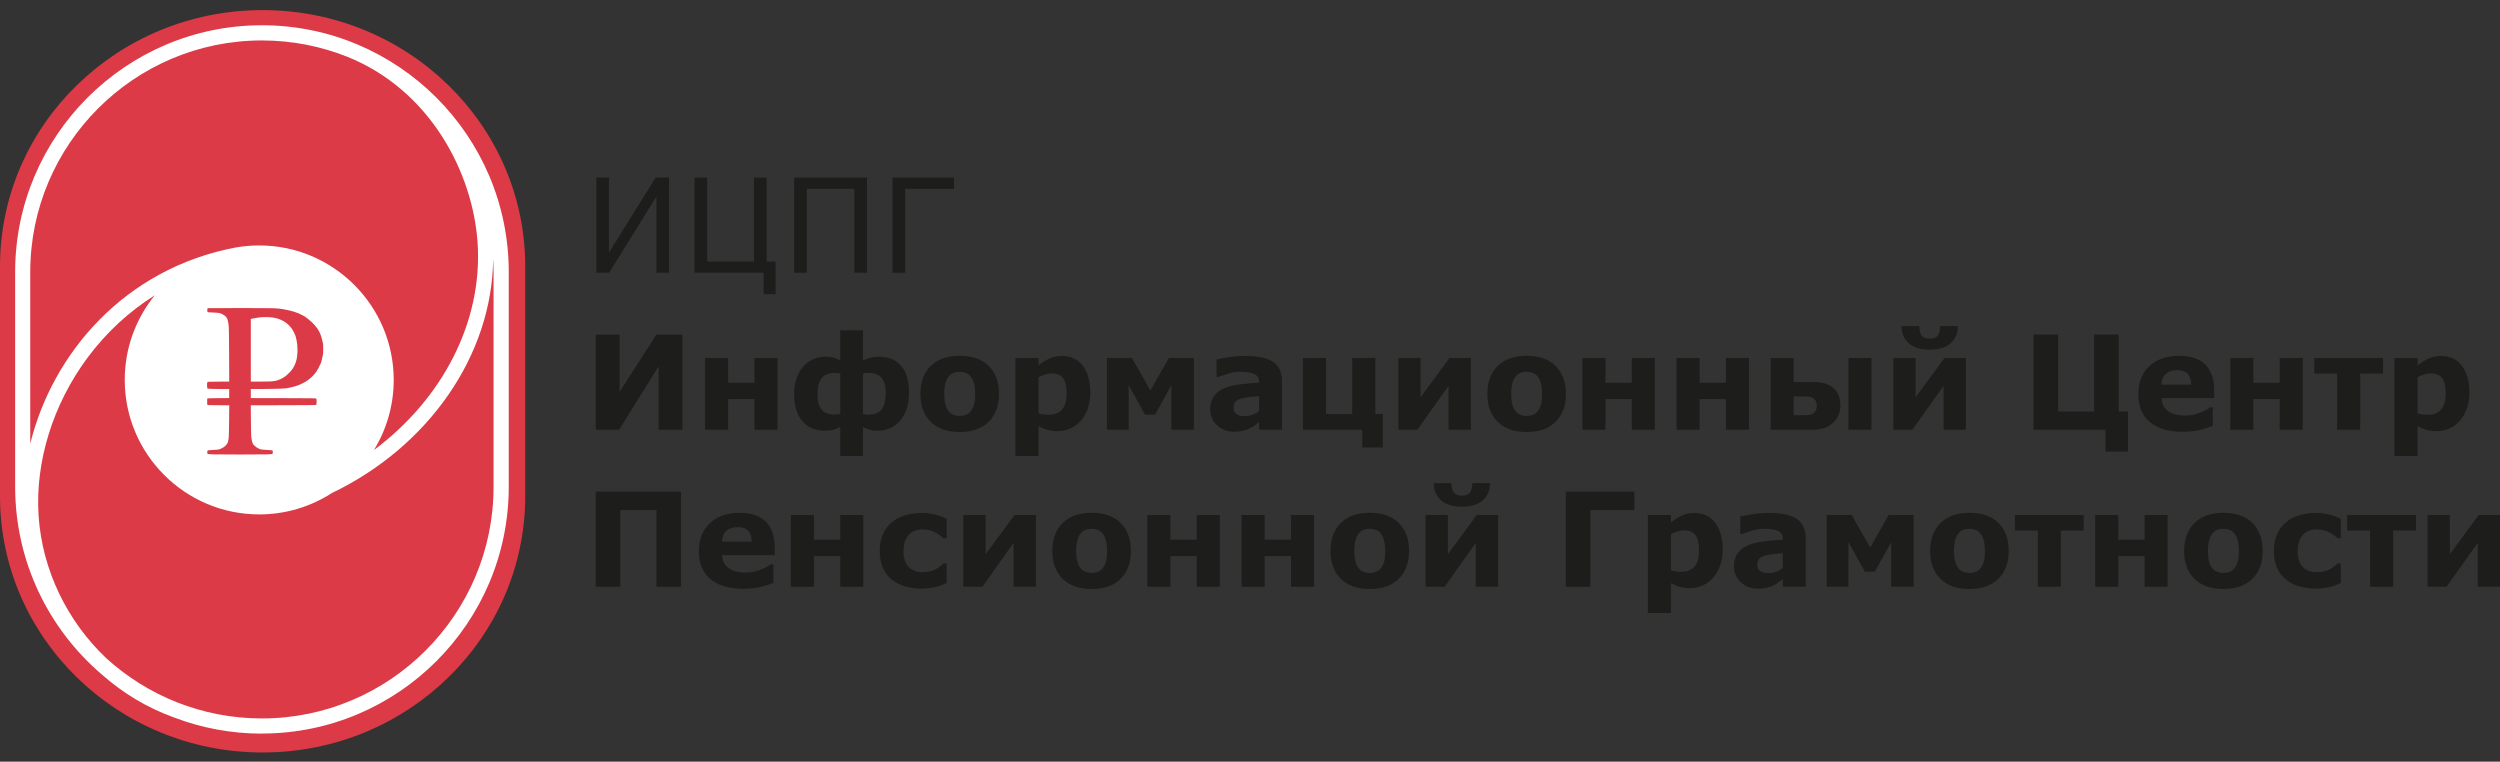 <?xml version="1.0" encoding="UTF-8"?> <svg xmlns="http://www.w3.org/2000/svg" width="279" height="85" viewBox="0 0 279 85" fill="none"><rect x="0" y="0" width="279" height="85" fill="#333333" stroke="none"/> <g clip-path="url(#clip0_161_4114)"> <path d="M58.615 29.721C58.615 13.929 45.493 1.127 29.307 1.127C13.121 1.127 0 13.929 0 29.721V55.383C0 71.175 13.121 83.977 29.307 83.977C45.493 83.977 58.615 71.175 58.615 55.383V29.721Z" fill="#DB3A46"></path> <path fill-rule="evenodd" clip-rule="evenodd" d="M19.417 80.067C22.468 81.235 25.777 81.874 29.234 81.874V81.863C44.423 81.863 56.777 69.509 56.777 54.32V30.361C56.777 15.172 44.423 2.818 29.234 2.818C14.045 2.818 1.685 15.178 1.691 30.367V54.331C1.691 62.7 5.441 70.208 11.35 75.263C13.685 77.331 16.398 78.977 19.377 80.054C19.39 80.059 19.404 80.063 19.417 80.067ZM11.859 73.457C16.452 77.631 22.549 80.178 29.228 80.178C43.482 80.178 55.081 68.579 55.081 54.325V30.367C55.081 29.865 55.066 29.366 55.038 28.872C54.933 39.677 47.798 49.864 37.037 55.024C34.697 56.532 31.913 57.408 28.93 57.408C20.65 57.408 13.921 50.673 13.921 42.4C13.921 38.823 15.18 35.534 17.277 32.953C14.412 34.754 11.868 37.098 9.784 39.897C5.907 45.105 3.911 51.541 4.306 57.549C4.71 63.653 7.526 69.355 11.859 73.457ZM3.376 49.518C5.831 39.516 13.836 29.973 26.315 27.616C26.341 27.612 26.366 27.608 26.392 27.606C27.217 27.465 28.065 27.391 28.93 27.391C37.203 27.391 43.938 34.126 43.938 42.4C43.938 45.265 43.131 47.945 41.731 50.225C49.331 44.566 53.888 35.959 53.3 27.104C52.788 19.377 48.086 10.073 38.727 6.322C35.787 5.156 32.584 4.515 29.234 4.514C14.975 4.509 3.376 16.108 3.376 30.367V49.518Z" fill="white"></path> <path fill-rule="evenodd" clip-rule="evenodd" d="M23.243 34.388C23.205 34.395 23.166 34.415 23.154 34.432C23.126 34.474 23.129 34.775 23.158 34.819C23.175 34.846 23.32 34.861 23.741 34.877C24.409 34.904 24.543 34.926 24.79 35.05C25.237 35.275 25.405 35.509 25.468 35.997C25.484 36.121 25.51 36.296 25.526 36.384C25.545 36.487 25.56 37.607 25.569 39.564L25.582 42.583L24.383 42.592C23.221 42.6 23.183 42.602 23.143 42.654C23.089 42.725 23.1 43.325 23.156 43.358C23.212 43.392 23.859 43.414 24.757 43.414H25.576V43.92V44.426L24.371 44.434C23.708 44.438 23.155 44.452 23.142 44.464C23.13 44.476 23.12 44.64 23.12 44.829C23.12 45.017 23.13 45.181 23.142 45.193C23.155 45.206 23.71 45.219 24.375 45.223L25.585 45.231L25.568 46.945C25.558 47.959 25.539 48.741 25.521 48.859C25.432 49.447 25.409 49.502 25.147 49.754C25.013 49.883 24.906 49.955 24.716 50.044C24.433 50.176 24.393 50.183 23.7 50.218C23.406 50.233 23.195 50.255 23.172 50.274C23.13 50.308 23.118 50.581 23.156 50.639C23.203 50.711 23.785 50.724 26.797 50.724C29.73 50.725 30.35 50.711 30.417 50.646C30.452 50.612 30.45 50.304 30.415 50.27C30.399 50.255 30.141 50.23 29.841 50.216C29.541 50.202 29.233 50.178 29.158 50.164C28.819 50.099 28.355 49.777 28.218 49.511C28.146 49.37 28.079 49.09 28.043 48.778C28.027 48.638 28.008 47.783 28 46.877L27.986 45.23L31.624 45.223C34.564 45.217 35.268 45.209 35.297 45.181C35.347 45.132 35.347 44.525 35.297 44.477C35.268 44.448 34.564 44.44 31.626 44.434L27.991 44.427V43.921V43.414L29.082 43.413C30.347 43.412 31.614 43.377 31.93 43.334C32.302 43.283 32.996 43.112 33.219 43.015C33.28 42.989 33.36 42.959 33.398 42.947C33.512 42.913 33.948 42.692 34.153 42.564C34.589 42.292 34.995 41.914 35.271 41.525C35.43 41.301 35.666 40.866 35.745 40.653C35.773 40.58 35.805 40.507 35.816 40.492C35.842 40.459 35.88 40.313 35.953 39.972C35.983 39.833 36.021 39.659 36.039 39.586C36.081 39.408 36.081 38.479 36.038 38.305C36.02 38.231 35.987 38.087 35.964 37.985C35.871 37.571 35.736 37.196 35.604 36.98C35.553 36.898 35.511 36.82 35.511 36.807C35.51 36.781 35.25 36.44 35.086 36.251C34.889 36.024 34.527 35.696 34.268 35.51C34.129 35.41 33.991 35.31 33.962 35.289C33.932 35.267 33.899 35.25 33.888 35.25C33.876 35.25 33.801 35.212 33.721 35.166C33.235 34.887 32.477 34.65 31.641 34.515C30.814 34.382 31.048 34.389 27.058 34.382C24.998 34.378 23.281 34.381 23.243 34.388ZM30.338 35.421C30.83 35.495 31.079 35.566 31.444 35.739C32.033 36.018 32.502 36.479 32.78 37.053C32.95 37.404 32.95 37.402 33 37.571C33.148 38.072 33.217 38.652 33.199 39.251C33.174 40.068 33.005 40.636 32.61 41.221C32.475 41.422 32.048 41.849 31.814 42.017C31.39 42.322 30.862 42.526 30.434 42.55C30.305 42.557 30.155 42.567 30.099 42.572L28.922 42.587H27.991V39.094V35.601L28.08 35.572C28.129 35.557 28.293 35.526 28.444 35.504C28.595 35.481 28.817 35.446 28.938 35.426C29.23 35.376 30.022 35.374 30.338 35.421Z" fill="#DB3A46"></path> <path d="M74.66 30.435H73.257V21.93L67.982 30.435H66.556V19.816H67.959V28.192L73.172 19.816H74.66V30.435Z" fill="#1D1D1B"></path> <path d="M85.228 30.435H77.512V19.816H78.921V29.195H84.146V19.816H85.555V29.195H86.558V32.836H85.217V30.435H85.228Z" fill="#1D1D1B"></path> <path d="M96.748 30.435H95.339V21.073H90.041V30.435H88.632V19.816H96.754V30.435H96.748Z" fill="#1D1D1B"></path> <path d="M106.459 21.079H101.014V30.44H99.605V19.822H106.464V21.079H106.459Z" fill="#1D1D1B"></path> <path d="M76.165 47.957H73.499V40.89L69.092 47.957H66.483V37.339H69.148V43.736L73.246 37.339H76.159V47.957H76.165Z" fill="#1D1D1B"></path> <path d="M86.772 47.957H84.197V44.542H81.26V47.957H78.684V39.948H81.26V42.71H84.197V39.948H86.772V47.957Z" fill="#1D1D1B"></path> <path d="M101.448 43.775C101.448 44.463 101.358 45.077 101.183 45.618C101.009 46.159 100.755 46.61 100.428 46.976C100.096 47.348 99.724 47.619 99.307 47.799C98.89 47.98 98.422 48.064 97.892 48.064C97.503 48.064 97.176 48.019 96.923 47.923C96.669 47.827 96.46 47.743 96.308 47.664V50.893H93.772V47.658C93.575 47.771 93.344 47.867 93.068 47.946C92.791 48.025 92.453 48.064 92.053 48.064C90.977 48.064 90.142 47.703 89.534 46.987C88.925 46.272 88.626 45.274 88.626 44.006C88.626 43.324 88.717 42.727 88.903 42.214C89.089 41.701 89.337 41.256 89.663 40.889C89.979 40.54 90.351 40.269 90.785 40.083C91.219 39.897 91.675 39.807 92.155 39.807C92.543 39.807 92.87 39.852 93.13 39.943C93.389 40.033 93.603 40.129 93.772 40.23V36.865H96.308V40.224C96.506 40.123 96.765 40.033 97.081 39.943C97.396 39.852 97.74 39.813 98.106 39.813C99.177 39.813 100 40.157 100.58 40.844C101.161 41.532 101.448 42.507 101.448 43.781V43.775ZM93.772 46.204V41.678C93.699 41.661 93.609 41.65 93.496 41.639C93.383 41.628 93.259 41.622 93.13 41.622C92.476 41.622 91.997 41.814 91.692 42.197C91.388 42.58 91.23 43.172 91.23 43.972C91.23 44.773 91.388 45.353 91.698 45.714C92.008 46.075 92.493 46.261 93.141 46.261C93.237 46.261 93.344 46.261 93.468 46.244C93.592 46.227 93.688 46.221 93.772 46.199V46.204ZM98.85 43.91C98.85 43.11 98.698 42.529 98.388 42.169C98.078 41.808 97.605 41.622 96.951 41.622C96.832 41.622 96.725 41.622 96.624 41.639C96.522 41.656 96.421 41.667 96.308 41.69V46.21C96.41 46.227 96.506 46.244 96.607 46.255C96.709 46.266 96.816 46.272 96.934 46.272C97.588 46.272 98.067 46.08 98.377 45.697C98.687 45.314 98.844 44.722 98.844 43.922L98.85 43.91Z" fill="#1D1D1B"></path> <path d="M111.486 43.961C111.486 45.28 111.103 46.317 110.336 47.072C109.57 47.828 108.493 48.211 107.101 48.211C105.709 48.211 104.633 47.833 103.866 47.072C103.1 46.312 102.716 45.274 102.716 43.961C102.716 42.648 103.105 41.594 103.878 40.839C104.65 40.084 105.726 39.706 107.101 39.706C108.477 39.706 109.581 40.084 110.342 40.844C111.103 41.605 111.486 42.642 111.486 43.961ZM108.33 45.906C108.499 45.703 108.623 45.455 108.702 45.167C108.781 44.88 108.826 44.48 108.826 43.972C108.826 43.505 108.781 43.105 108.696 42.789C108.612 42.473 108.493 42.214 108.341 42.028C108.189 41.831 108.009 41.696 107.795 41.617C107.58 41.538 107.349 41.493 107.101 41.493C106.853 41.493 106.634 41.526 106.442 41.594C106.25 41.662 106.064 41.791 105.89 41.994C105.732 42.18 105.608 42.434 105.518 42.755C105.427 43.076 105.377 43.482 105.377 43.972C105.377 44.412 105.416 44.79 105.501 45.111C105.585 45.432 105.698 45.691 105.856 45.883C106.008 46.069 106.188 46.204 106.402 46.289C106.617 46.373 106.853 46.419 107.124 46.419C107.355 46.419 107.58 46.379 107.789 46.3C107.997 46.221 108.178 46.092 108.33 45.906Z" fill="#1D1D1B"></path> <path d="M121.682 43.843C121.682 44.502 121.58 45.105 121.377 45.646C121.174 46.187 120.91 46.633 120.583 46.988C120.239 47.36 119.856 47.642 119.422 47.828C118.988 48.014 118.526 48.115 118.035 48.115C117.579 48.115 117.195 48.064 116.874 47.968C116.559 47.873 116.232 47.732 115.899 47.557V50.894H113.323V39.948H115.899V40.782C116.294 40.467 116.694 40.213 117.105 40.022C117.517 39.83 117.99 39.728 118.526 39.728C119.523 39.728 120.295 40.095 120.853 40.828C121.406 41.56 121.682 42.563 121.682 43.843ZM119.038 43.894C119.038 43.116 118.903 42.552 118.638 42.197C118.373 41.848 117.951 41.673 117.381 41.673C117.139 41.673 116.891 41.712 116.632 41.786C116.378 41.859 116.13 41.966 115.899 42.101V46.125C116.068 46.193 116.254 46.233 116.446 46.255C116.637 46.272 116.835 46.283 117.021 46.283C117.697 46.283 118.204 46.086 118.537 45.691C118.869 45.297 119.033 44.7 119.033 43.899L119.038 43.894Z" fill="#1D1D1B"></path> <path d="M133.23 47.957H130.728V42.986L128.907 46.266H127.78L125.959 42.986V47.957H123.53V39.948H126.32L128.383 43.584L130.446 39.948H133.236V47.957H133.23Z" fill="#1D1D1B"></path> <path d="M140.506 47.111C140.371 47.219 140.196 47.343 139.993 47.489C139.79 47.636 139.599 47.754 139.418 47.839C139.165 47.951 138.905 48.036 138.635 48.092C138.364 48.148 138.066 48.177 137.744 48.177C136.983 48.177 136.347 47.94 135.834 47.472C135.321 47.004 135.062 46.401 135.062 45.669C135.062 45.083 135.191 44.609 135.456 44.237C135.721 43.865 136.087 43.572 136.566 43.358C137.04 43.144 137.632 42.992 138.336 42.901C139.041 42.811 139.768 42.744 140.523 42.704V42.659C140.523 42.219 140.343 41.909 139.982 41.74C139.621 41.571 139.086 41.487 138.387 41.487C137.964 41.487 137.513 41.56 137.034 41.712C136.555 41.864 136.211 41.977 136.003 42.056H135.766V40.123C136.037 40.05 136.476 39.965 137.091 39.869C137.705 39.773 138.314 39.723 138.928 39.723C140.388 39.723 141.442 39.948 142.09 40.399C142.738 40.85 143.065 41.554 143.065 42.513V47.957H140.517V47.106L140.506 47.111ZM140.506 45.866V44.203C140.157 44.231 139.785 44.271 139.379 44.322C138.973 44.372 138.669 44.429 138.46 44.496C138.201 44.575 138.009 44.694 137.874 44.846C137.739 44.998 137.671 45.201 137.671 45.455C137.671 45.618 137.688 45.753 137.716 45.86C137.744 45.967 137.818 46.063 137.93 46.159C138.037 46.255 138.173 46.322 138.325 46.367C138.477 46.413 138.714 46.435 139.041 46.435C139.3 46.435 139.559 46.384 139.824 46.277C140.089 46.17 140.32 46.035 140.517 45.866H140.506Z" fill="#1D1D1B"></path> <path d="M152.026 47.957H145.409V39.948H147.985V46.193H150.91V39.948H153.486V46.193H154.314V49.935H152.032V47.951L152.026 47.957Z" fill="#1D1D1B"></path> <path d="M164.143 47.957H161.658V43.059L158.181 47.957H156.056V39.948H158.541V44.333L161.765 39.948H164.149V47.957H164.143Z" fill="#1D1D1B"></path> <path d="M174.756 43.961C174.756 45.28 174.373 46.317 173.606 47.072C172.84 47.828 171.763 48.211 170.371 48.211C168.979 48.211 167.908 47.833 167.136 47.072C166.37 46.312 165.986 45.274 165.986 43.961C165.986 42.648 166.375 41.594 167.147 40.839C167.92 40.084 168.996 39.706 170.371 39.706C171.746 39.706 172.851 40.084 173.612 40.844C174.373 41.605 174.756 42.642 174.756 43.961ZM171.6 45.906C171.763 45.703 171.893 45.455 171.972 45.167C172.051 44.88 172.096 44.48 172.096 43.972C172.096 43.505 172.051 43.105 171.966 42.789C171.882 42.473 171.763 42.214 171.611 42.028C171.459 41.831 171.279 41.696 171.065 41.617C170.85 41.538 170.619 41.493 170.371 41.493C170.123 41.493 169.904 41.526 169.712 41.594C169.52 41.662 169.334 41.791 169.16 41.994C169.002 42.18 168.878 42.434 168.788 42.755C168.697 43.076 168.647 43.482 168.647 43.972C168.647 44.412 168.686 44.79 168.771 45.111C168.855 45.432 168.968 45.691 169.126 45.883C169.278 46.069 169.458 46.204 169.672 46.289C169.887 46.373 170.123 46.419 170.394 46.419C170.625 46.419 170.85 46.379 171.059 46.3C171.267 46.221 171.448 46.092 171.6 45.906Z" fill="#1D1D1B"></path> <path d="M184.681 47.957H182.106V44.542H179.169V47.957H176.593V39.948H179.169V42.71H182.106V39.948H184.681V47.957Z" fill="#1D1D1B"></path> <path d="M195.187 47.957H192.611V44.542H189.675V47.957H187.099V39.948H189.675V42.71H192.611V39.948H195.187V47.957Z" fill="#1D1D1B"></path> <path d="M205.388 45.257C205.388 45.669 205.309 46.046 205.146 46.39C204.982 46.739 204.774 47.021 204.514 47.241C204.193 47.5 203.855 47.686 203.511 47.799C203.167 47.906 202.705 47.962 202.119 47.962H197.61V39.954H200.169V42.625H202.125C202.7 42.625 203.162 42.664 203.517 42.749C203.872 42.834 204.204 42.991 204.526 43.228C204.807 43.442 205.027 43.73 205.168 44.085C205.309 44.44 205.388 44.834 205.388 45.252V45.257ZM202.75 45.28C202.75 44.936 202.649 44.682 202.446 44.508C202.243 44.333 201.95 44.248 201.567 44.248H200.175V46.339H201.567C201.82 46.339 202.029 46.3 202.192 46.227C202.356 46.153 202.474 46.063 202.547 45.95C202.626 45.843 202.683 45.736 202.711 45.623C202.739 45.511 202.756 45.392 202.756 45.274L202.75 45.28ZM208.86 47.962H206.284V39.954H208.86V47.962Z" fill="#1D1D1B"></path> <path d="M219.388 47.957H216.902V43.059L213.425 47.957H211.3V39.948H213.786V44.333L217.009 39.948H219.393V47.957H219.388ZM218.503 36.398C218.503 37.17 218.238 37.807 217.708 38.291C217.178 38.776 216.395 39.024 215.352 39.024C214.31 39.024 213.532 38.776 213.002 38.286C212.472 37.795 212.202 37.164 212.202 36.392H214.186C214.197 36.86 214.287 37.215 214.456 37.446C214.625 37.677 214.924 37.79 215.352 37.79C215.781 37.79 216.085 37.677 216.254 37.452C216.423 37.226 216.513 36.871 216.519 36.392H218.503V36.398Z" fill="#1D1D1B"></path> <path d="M234.971 47.957H226.946V37.339H229.685V45.922H233.703V37.339H236.442V45.922H237.491V50.392H234.971V47.952V47.957Z" fill="#1D1D1B"></path> <path d="M247.095 44.429H241.222C241.261 45.054 241.498 45.539 241.938 45.872C242.377 46.204 243.025 46.373 243.882 46.373C244.423 46.373 244.947 46.277 245.46 46.08C245.973 45.883 246.373 45.674 246.666 45.455H246.954V47.517C246.373 47.748 245.826 47.917 245.314 48.025C244.801 48.132 244.231 48.182 243.611 48.182C242.005 48.182 240.777 47.822 239.92 47.1C239.063 46.379 238.635 45.347 238.635 44.012C238.635 42.676 239.041 41.645 239.852 40.872C240.664 40.1 241.774 39.711 243.183 39.711C244.485 39.711 245.466 40.038 246.119 40.698C246.773 41.357 247.106 42.304 247.106 43.538V44.434L247.095 44.429ZM244.541 42.924C244.524 42.389 244.395 41.983 244.141 41.712C243.888 41.442 243.499 41.306 242.963 41.306C242.467 41.306 242.062 41.436 241.746 41.69C241.43 41.943 241.25 42.355 241.21 42.924H244.541Z" fill="#1D1D1B"></path> <path d="M256.986 47.957H254.41V44.542H251.474V47.957H248.898V39.948H251.474V42.71H254.41V39.948H256.986V47.957Z" fill="#1D1D1B"></path> <path d="M265.953 41.69H263.399V47.957H260.824V41.69H258.271V39.948H265.947V41.69H265.953Z" fill="#1D1D1B"></path> <path d="M275.585 43.843C275.585 44.502 275.483 45.105 275.28 45.646C275.077 46.187 274.812 46.633 274.486 46.988C274.142 47.36 273.759 47.642 273.325 47.828C272.891 48.014 272.428 48.115 271.938 48.115C271.482 48.115 271.093 48.064 270.777 47.968C270.461 47.873 270.135 47.732 269.802 47.557V50.894H267.226V39.948H269.802V40.782C270.197 40.467 270.597 40.213 271.008 40.022C271.42 39.83 271.893 39.728 272.428 39.728C273.426 39.728 274.198 40.095 274.756 40.828C275.308 41.56 275.585 42.563 275.585 43.843ZM272.941 43.894C272.941 43.116 272.806 42.552 272.541 42.197C272.276 41.848 271.854 41.673 271.284 41.673C271.042 41.673 270.794 41.712 270.54 41.786C270.281 41.859 270.039 41.966 269.808 42.101V46.125C269.977 46.193 270.163 46.233 270.354 46.255C270.546 46.278 270.743 46.283 270.929 46.283C271.606 46.283 272.113 46.086 272.445 45.691C272.778 45.297 272.941 44.7 272.941 43.899V43.894Z" fill="#1D1D1B"></path> <path d="M76.002 65.48H73.263V56.919H69.222V65.48H66.483V54.861H76.002V65.48Z" fill="#1D1D1B"></path> <path d="M86.451 61.951H80.578C80.618 62.577 80.854 63.062 81.294 63.394C81.734 63.727 82.382 63.896 83.238 63.896C83.779 63.896 84.304 63.8 84.817 63.603C85.329 63.405 85.724 63.197 86.023 62.977H86.31V65.04C85.73 65.271 85.183 65.44 84.67 65.547C84.157 65.654 83.588 65.705 82.968 65.705C81.362 65.705 80.133 65.344 79.276 64.623C78.42 63.901 77.991 62.87 77.991 61.534C77.991 60.198 78.397 59.167 79.209 58.395C80.02 57.623 81.13 57.234 82.54 57.234C83.841 57.234 84.822 57.561 85.476 58.22C86.13 58.88 86.462 59.827 86.462 61.061V61.957L86.451 61.951ZM83.898 60.446C83.881 59.911 83.751 59.505 83.498 59.235C83.244 58.964 82.855 58.829 82.32 58.829C81.824 58.829 81.418 58.959 81.102 59.212C80.787 59.466 80.606 59.877 80.567 60.446H83.898Z" fill="#1D1D1B"></path> <path d="M96.348 65.48H93.772V62.064H90.836V65.48H88.26V57.471H90.836V60.232H93.772V57.471H96.348V65.48Z" fill="#1D1D1B"></path> <path d="M102.942 65.694C102.243 65.694 101.606 65.609 101.026 65.445C100.445 65.282 99.944 65.023 99.515 64.673C99.093 64.324 98.766 63.89 98.529 63.36C98.292 62.83 98.18 62.216 98.18 61.506C98.18 60.762 98.303 60.114 98.552 59.573C98.799 59.032 99.149 58.581 99.594 58.226C100.028 57.888 100.524 57.64 101.093 57.482C101.663 57.324 102.243 57.245 102.852 57.245C103.398 57.245 103.9 57.307 104.362 57.425C104.824 57.544 105.253 57.702 105.653 57.888V60.074H105.292C105.191 59.99 105.072 59.888 104.931 59.776C104.791 59.663 104.621 59.55 104.413 59.443C104.216 59.336 104.007 59.252 103.77 59.184C103.539 59.116 103.269 59.083 102.959 59.083C102.277 59.083 101.747 59.302 101.381 59.736C101.014 60.17 100.828 60.762 100.828 61.506C100.828 62.25 101.014 62.859 101.392 63.259C101.77 63.659 102.305 63.856 102.998 63.856C103.32 63.856 103.613 63.817 103.872 63.743C104.131 63.67 104.345 63.586 104.514 63.484C104.678 63.388 104.819 63.287 104.943 63.185C105.067 63.084 105.179 62.977 105.287 62.881H105.647V65.068C105.241 65.26 104.819 65.412 104.379 65.519C103.94 65.626 103.455 65.688 102.919 65.688L102.942 65.694Z" fill="#1D1D1B"></path> <path d="M115.6 65.48H113.115V60.582L109.638 65.48H107.513V57.471H109.998V61.855L113.222 57.471H115.606V65.48H115.6Z" fill="#1D1D1B"></path> <path d="M126.207 61.483C126.207 62.802 125.824 63.839 125.058 64.594C124.291 65.35 123.215 65.733 121.823 65.733C120.431 65.733 119.354 65.355 118.588 64.594C117.821 63.833 117.438 62.796 117.438 61.483C117.438 60.17 117.827 59.116 118.599 58.361C119.371 57.606 120.447 57.228 121.823 57.228C123.198 57.228 124.302 57.606 125.063 58.367C125.824 59.127 126.207 60.164 126.207 61.483ZM123.051 63.428C123.22 63.225 123.344 62.977 123.423 62.689C123.502 62.402 123.547 62.002 123.547 61.495C123.547 61.027 123.502 60.627 123.418 60.311C123.333 59.995 123.215 59.736 123.063 59.55C122.91 59.353 122.73 59.218 122.516 59.139C122.302 59.06 122.071 59.015 121.823 59.015C121.575 59.015 121.355 59.048 121.163 59.116C120.972 59.184 120.786 59.313 120.611 59.516C120.453 59.702 120.329 59.956 120.239 60.277C120.149 60.598 120.098 61.004 120.098 61.495C120.098 61.934 120.137 62.312 120.222 62.633C120.307 62.954 120.419 63.214 120.577 63.405C120.729 63.591 120.91 63.726 121.124 63.811C121.338 63.895 121.575 63.941 121.845 63.941C122.076 63.941 122.302 63.901 122.51 63.822C122.719 63.743 122.899 63.614 123.051 63.428Z" fill="#1D1D1B"></path> <path d="M136.132 65.48H133.557V62.064H130.62V65.48H128.045V57.471H130.62V60.232H133.557V57.471H136.132V65.48Z" fill="#1D1D1B"></path> <path d="M146.644 65.48H144.068V62.064H141.132V65.48H138.556V57.471H141.132V60.232H144.068V57.471H146.644V65.48Z" fill="#1D1D1B"></path> <path d="M157.251 61.483C157.251 62.802 156.867 63.839 156.101 64.594C155.334 65.35 154.258 65.733 152.866 65.733C151.474 65.733 150.397 65.355 149.631 64.594C148.864 63.833 148.481 62.796 148.481 61.483C148.481 60.17 148.87 59.116 149.642 58.361C150.414 57.606 151.491 57.228 152.866 57.228C154.241 57.228 155.346 57.606 156.107 58.367C156.867 59.127 157.251 60.164 157.251 61.483ZM154.094 63.428C154.264 63.225 154.388 62.977 154.466 62.689C154.545 62.402 154.59 62.002 154.59 61.495C154.59 61.027 154.545 60.627 154.461 60.311C154.376 59.995 154.258 59.736 154.106 59.55C153.954 59.353 153.773 59.218 153.559 59.139C153.345 59.06 153.114 59.015 152.866 59.015C152.618 59.015 152.398 59.048 152.206 59.116C152.015 59.184 151.829 59.313 151.654 59.516C151.496 59.702 151.372 59.956 151.282 60.277C151.192 60.598 151.141 61.004 151.141 61.495C151.141 61.934 151.181 62.312 151.265 62.633C151.35 62.954 151.462 63.214 151.62 63.405C151.772 63.591 151.953 63.726 152.167 63.811C152.381 63.895 152.618 63.941 152.888 63.941C153.119 63.941 153.345 63.901 153.553 63.822C153.762 63.743 153.942 63.614 154.094 63.428Z" fill="#1D1D1B"></path> <path d="M167.181 65.479H164.696V60.581L161.218 65.479H159.094V57.47H161.579V61.855L164.803 57.47H167.187V65.479H167.181ZM166.296 53.92C166.296 54.692 166.032 55.329 165.502 55.813C164.972 56.298 164.189 56.546 163.146 56.546C162.103 56.546 161.325 56.298 160.796 55.808C160.266 55.317 159.995 54.686 159.995 53.914H161.979C161.991 54.382 162.081 54.737 162.25 54.968C162.419 55.199 162.718 55.312 163.146 55.312C163.574 55.312 163.879 55.199 164.048 54.974C164.217 54.748 164.307 54.393 164.313 53.914H166.296V53.92Z" fill="#1D1D1B"></path> <path d="M182.399 56.919H177.478V65.48H174.739V54.861H182.399V56.913V56.919Z" fill="#1D1D1B"></path> <path d="M192.256 61.365C192.256 62.025 192.155 62.628 191.952 63.169C191.749 63.71 191.484 64.155 191.157 64.51C190.813 64.882 190.43 65.164 189.996 65.35C189.562 65.536 189.1 65.637 188.609 65.637C188.153 65.637 187.764 65.587 187.448 65.491C187.133 65.395 186.806 65.254 186.473 65.079V68.416H183.898V57.471H186.473V58.305C186.868 57.989 187.268 57.736 187.68 57.544C188.091 57.352 188.564 57.251 189.1 57.251C190.097 57.251 190.87 57.617 191.427 58.35C191.98 59.083 192.256 60.086 192.256 61.365ZM189.613 61.416C189.613 60.638 189.477 60.075 189.213 59.72C188.948 59.37 188.525 59.195 187.956 59.195C187.713 59.195 187.465 59.235 187.212 59.308C186.952 59.381 186.71 59.489 186.479 59.624V63.648C186.648 63.715 186.834 63.755 187.026 63.778C187.217 63.8 187.415 63.806 187.601 63.806C188.277 63.806 188.784 63.608 189.117 63.214C189.449 62.819 189.613 62.222 189.613 61.422V61.416Z" fill="#1D1D1B"></path> <path d="M198.957 64.634C198.822 64.741 198.647 64.865 198.444 65.012C198.241 65.158 198.05 65.276 197.869 65.361C197.616 65.474 197.357 65.558 197.086 65.615C196.816 65.671 196.517 65.699 196.196 65.699C195.435 65.699 194.798 65.462 194.285 64.995C193.772 64.527 193.513 63.924 193.513 63.191C193.513 62.605 193.642 62.132 193.907 61.76C194.172 61.388 194.539 61.094 195.018 60.88C195.491 60.666 196.083 60.514 196.787 60.424C197.492 60.334 198.219 60.266 198.974 60.227V60.181C198.974 59.742 198.794 59.432 198.433 59.263C198.072 59.094 197.537 59.009 196.838 59.009C196.415 59.009 195.964 59.083 195.485 59.235C195.006 59.387 194.663 59.499 194.454 59.578H194.217V57.645C194.488 57.572 194.927 57.487 195.542 57.392C196.156 57.296 196.765 57.245 197.379 57.245C198.839 57.245 199.893 57.471 200.541 57.921C201.189 58.372 201.516 59.077 201.516 60.035V65.479H198.968V64.628L198.957 64.634ZM198.957 63.388V61.726C198.608 61.754 198.236 61.793 197.83 61.844C197.424 61.895 197.12 61.951 196.911 62.019C196.652 62.098 196.46 62.216 196.325 62.368C196.19 62.52 196.122 62.723 196.122 62.977C196.122 63.14 196.139 63.276 196.167 63.383C196.196 63.49 196.269 63.586 196.382 63.681C196.489 63.777 196.624 63.845 196.776 63.89C196.928 63.935 197.165 63.958 197.492 63.958C197.751 63.958 198.01 63.907 198.275 63.8C198.54 63.693 198.771 63.557 198.968 63.388H198.957Z" fill="#1D1D1B"></path> <path d="M213.56 65.48H211.058V60.508L209.237 63.789H208.11L206.29 60.508V65.48H203.861V57.471H206.65L208.713 61.106L210.776 57.471H213.566V65.48H213.56Z" fill="#1D1D1B"></path> <path d="M224.173 61.483C224.173 62.802 223.79 63.839 223.023 64.594C222.257 65.35 221.18 65.733 219.788 65.733C218.396 65.733 217.325 65.355 216.553 64.594C215.781 63.833 215.403 62.796 215.403 61.483C215.403 60.17 215.792 59.116 216.564 58.361C217.336 57.606 218.413 57.228 219.788 57.228C221.163 57.228 222.268 57.606 223.029 58.367C223.79 59.127 224.173 60.164 224.173 61.483ZM221.017 63.428C221.18 63.225 221.31 62.977 221.389 62.689C221.467 62.402 221.513 62.002 221.513 61.495C221.513 61.027 221.467 60.627 221.383 60.311C221.298 59.995 221.18 59.736 221.028 59.55C220.876 59.353 220.695 59.218 220.481 59.139C220.267 59.06 220.036 59.015 219.788 59.015C219.54 59.015 219.32 59.048 219.129 59.116C218.937 59.184 218.751 59.313 218.576 59.516C218.418 59.702 218.294 59.956 218.204 60.277C218.114 60.598 218.063 61.004 218.063 61.495C218.063 61.934 218.103 62.312 218.187 62.633C218.272 62.954 218.385 63.214 218.542 63.405C218.695 63.591 218.875 63.726 219.089 63.811C219.303 63.895 219.54 63.941 219.811 63.941C220.042 63.941 220.267 63.901 220.476 63.822C220.684 63.743 220.864 63.614 221.017 63.428Z" fill="#1D1D1B"></path> <path d="M232.548 59.212H229.995V65.48H227.419V59.212H224.866V57.471H232.542V59.212H232.548Z" fill="#1D1D1B"></path> <path d="M241.909 65.48H239.334V62.064H236.397V65.48H233.822V57.471H236.397V60.232H239.334V57.471H241.909V65.48Z" fill="#1D1D1B"></path> <path d="M252.516 61.483C252.516 62.802 252.133 63.839 251.367 64.594C250.6 65.35 249.524 65.733 248.132 65.733C246.739 65.733 245.669 65.355 244.896 64.594C244.124 63.833 243.747 62.796 243.747 61.483C243.747 60.17 244.136 59.116 244.908 58.361C245.68 57.606 246.756 57.228 248.132 57.228C249.507 57.228 250.611 57.606 251.372 58.367C252.133 59.127 252.516 60.164 252.516 61.483ZM249.36 63.428C249.524 63.225 249.653 62.977 249.732 62.689C249.811 62.402 249.856 62.002 249.856 61.495C249.856 61.027 249.811 60.627 249.727 60.311C249.642 59.995 249.524 59.736 249.371 59.55C249.219 59.353 249.039 59.218 248.825 59.139C248.611 59.06 248.38 59.015 248.132 59.015C247.884 59.015 247.664 59.048 247.472 59.116C247.28 59.184 247.094 59.313 246.92 59.516C246.762 59.702 246.638 59.956 246.548 60.277C246.458 60.598 246.407 61.004 246.407 61.495C246.407 61.934 246.446 62.312 246.531 62.633C246.615 62.954 246.728 63.214 246.886 63.405C247.038 63.591 247.218 63.726 247.433 63.811C247.647 63.895 247.884 63.941 248.154 63.941C248.385 63.941 248.611 63.901 248.819 63.822C249.028 63.743 249.208 63.614 249.36 63.428Z" fill="#1D1D1B"></path> <path d="M258.53 65.694C257.831 65.694 257.194 65.609 256.614 65.445C256.033 65.282 255.532 65.023 255.103 64.673C254.681 64.324 254.354 63.89 254.117 63.36C253.88 62.83 253.768 62.216 253.768 61.506C253.768 60.762 253.892 60.114 254.139 59.573C254.387 59.032 254.737 58.581 255.182 58.226C255.616 57.888 256.112 57.64 256.681 57.482C257.251 57.324 257.837 57.245 258.44 57.245C258.986 57.245 259.488 57.307 259.95 57.425C260.412 57.544 260.841 57.702 261.241 57.888V60.074H260.88C260.779 59.99 260.66 59.888 260.519 59.776C260.379 59.663 260.209 59.55 260.001 59.443C259.809 59.336 259.595 59.252 259.358 59.184C259.122 59.116 258.857 59.083 258.547 59.083C257.865 59.083 257.335 59.302 256.969 59.736C256.602 60.17 256.416 60.762 256.416 61.506C256.416 62.25 256.608 62.859 256.98 63.259C257.352 63.659 257.893 63.856 258.586 63.856C258.908 63.856 259.201 63.817 259.46 63.743C259.719 63.67 259.933 63.586 260.102 63.484C260.266 63.388 260.407 63.287 260.531 63.185C260.655 63.078 260.767 62.977 260.875 62.881H261.235V65.068C260.829 65.26 260.412 65.412 259.967 65.519C259.522 65.626 259.043 65.688 258.507 65.688L258.53 65.694Z" fill="#1D1D1B"></path> <path d="M269.627 59.212H267.074V65.48H264.498V59.212H261.945V57.471H269.622V59.212H269.627Z" fill="#1D1D1B"></path> <path d="M279 65.48H276.514V60.582L273.037 65.48H270.912V57.471H273.398V61.855L276.622 57.471H279.006V65.48H279Z" fill="#1D1D1B"></path> </g> <defs> <clipPath id="clip0_161_4114"> <rect width="279" height="84.918" fill="white"></rect> </clipPath> </defs> </svg> 
